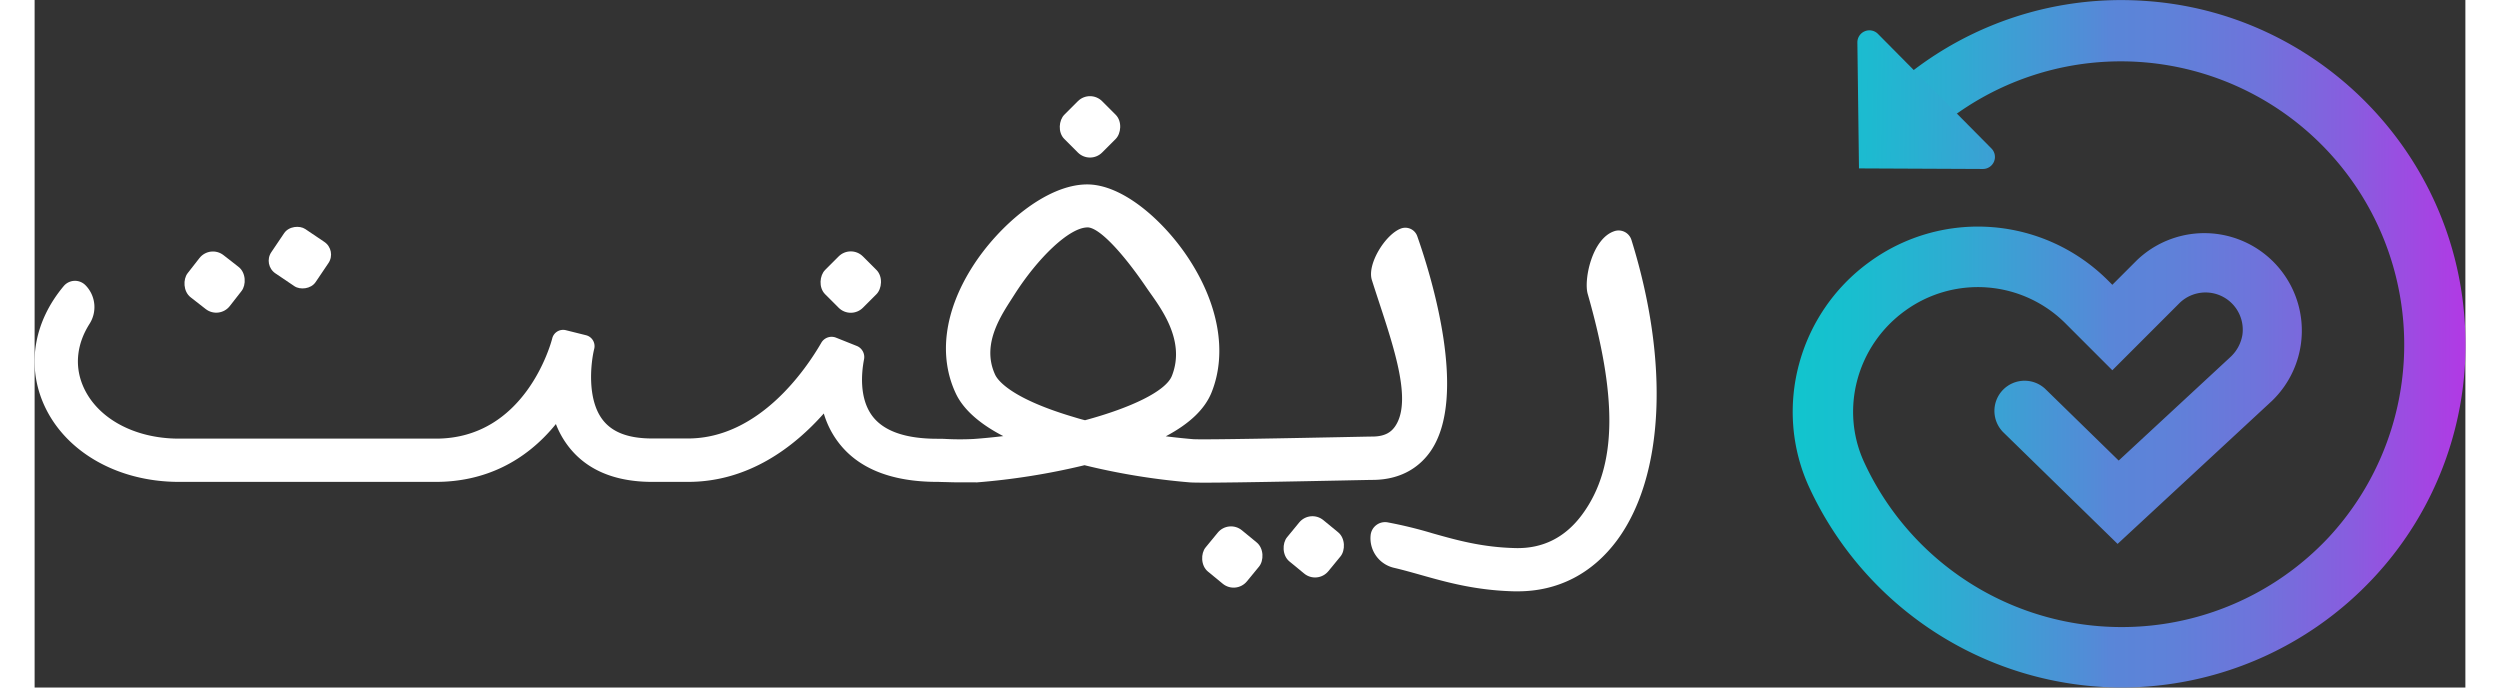 <svg width="400" height="110" fill="#fff" viewBox="0 0 848.56 240" xmlns="http://www.w3.org/2000/svg" data-name="Layer 1"><rect x="0" y="0" width="848.56" height="240" fill="#333333" stroke="none"/><defs><linearGradient gradientUnits="userSpaceOnUse" y2="541.49" x2="1425.41" y1="541.49" x1="1149.5" id="a"><stop stop-color="#11c5ce" offset="0"></stop><stop stop-color="#19becf" offset=".08"></stop><stop stop-color="#2fabd2" offset=".21"></stop><stop stop-color="#538bd7" offset=".38"></stop><stop stop-color="#5986d8" offset=".4"></stop><stop stop-color="#5f81d9" offset=".48"></stop><stop stop-color="#6f73db" offset=".59"></stop><stop stop-color="#895cdf" offset=".71"></stop><stop stop-color="#ae3ce4" offset=".84"></stop><stop stop-color="#dd14ea" offset=".98"></stop><stop stop-color="#e40eeb" offset="1"></stop></linearGradient><linearGradient gradientUnits="userSpaceOnUse" gradientTransform="rotate(3.37 -1560.235 464.722)" y2="286.56" x2="1372.87" y1="296.46" x1="1146.5" id="b"><stop stop-color="#11c5ce" offset="0"></stop><stop stop-color="#1dbad0" offset=".11"></stop><stop stop-color="#3e9ed4" offset=".31"></stop><stop stop-color="#5986d8" offset=".45"></stop><stop stop-color="#5f81d9" offset=".53"></stop><stop stop-color="#6f73db" offset=".63"></stop><stop stop-color="#895cdf" offset=".74"></stop><stop stop-color="#ae3ce4" offset=".86"></stop><stop stop-color="#dd14ea" offset=".98"></stop><stop stop-color="#e40eeb" offset="1"></stop></linearGradient></defs><path style="fill:url(#a)" transform="translate(-535.77 -421.49)" d="M1264.33 661.49a120.38 120.38 0 0 1-109.08-69.92c-12.66-27.53-3.84-60.59 21-78.6a64.22 64.22 0 0 1 83.49 6.6l1.34 1.34 8.52-8.52a34 34 0 1 1 47.2 49.05l-53.88 49.92-39.82-38.88a10.54 10.54 0 0 1-.18-14.91 10.54 10.54 0 0 1 14.9-.17l25.48 24.87 38.85-36a13.53 13.53 0 0 0 4.35-7.95 13 13 0 0 0-22-11l-23.42 23.42-16.25-16.25a43.23 43.23 0 0 0-56.2-4.44c-16.71 12.13-22.69 34.3-14.21 52.74a99 99 0 0 0 162.29 26.17 98.92 98.92 0 1 0-146.23-133.25l-15.73-14a119.54 119.54 0 0 1 97.45-39.92c59.6 3.81 107.68 51.59 111.84 111.16a119 119 0 0 1-31.92 90.42 120.42 120.42 0 0 1-87.79 38.12"></path><path style="fill:url(#b)" transform="translate(-535.77 -421.49)" d="m1172.64 480.28 43.24.2a4.2 4.2 0 0 0 3-7.16l-39.62-40a4.2 4.2 0 0 0-7.18 3Z"></path><path d="M323.23 168.39c-2.05 0-3.93-.06-5.5-.11-1 0-1.88-.06-2.56-.06-16.33 0-28.12-4.83-35-14.36a31.4 31.4 0 0 1-4.67-9.52c-10.38 11.71-26.25 23.88-47.37 23.88h-12.52c-13.07 0-22.91-4.16-29.24-12.36a31 31 0 0 1-4.39-7.83c-10.71 13.23-25.1 20.19-41.88 20.19H50.37c-22 0-40.72-11.09-47.66-28.25-5.42-13.42-2.62-28.06 7.43-40.08a5.13 5.13 0 0 1 7.64-.29l.11.11a10.88 10.88 0 0 1 1.24 13.41c-4.31 6.83-5.21 14.26-2.41 21.2 4.61 11.42 17.82 18.8 33.65 18.8h89.73c31 0 40.06-32.87 40.6-35a3.91 3.91 0 0 1 4.75-2.85l7.06 1.76a3.93 3.93 0 0 1 2.84 4.76c-1.13 4.54-2.71 17.49 3 24.82 3.38 4.35 9 6.46 17.27 6.46h12.44c25 0 41.41-24.49 46.55-33.39a4.16 4.16 0 0 1 5.17-1.8l7.21 2.88a4.17 4.17 0 0 1 2.54 4.75c-.89 4.7-1.68 13.43 2.81 19.58 3.93 5.36 11.59 8.08 22.78 8.08.81 0 1.84 0 3 .07a97 97 0 0 0 9.74 0c3.44-.25 6.88-.59 10.29-1-7.74-4-13.82-9-16.59-14.93-6.09-13-4-28.76 5.88-44.26 9.07-14.25 25.74-28.67 40-28.67 12.39 0 26.43 12.54 34.84 25 11 16.3 14.17 33.64 8.6 47.57-2.33 5.83-7.61 10.91-16 15.36 3.51.44 6.72.76 9.51 1 3.68.26 37.13-.42 51.42-.7 6.93-.14 10.3-.21 11.11-.21 4.91 0 6.84-1.89 8-3.54 6.74-9.79-1.94-31.68-8.1-51.12-1.74-5.52 4.7-15.89 10.11-17.95a4.41 4.41 0 0 1 5.74 2.67c5 14.16 17.8 55.92 4.69 75-3.16 4.59-9.27 10.07-20.41 10.07-.7 0-5.38.1-10.81.21-29.9.6-49.16.92-52.8.66a235.5 235.5 0 0 1-36.83-6 240.5 240.5 0 0 1-37.61 6c-1.93-.06-3.89-.01-5.67-.01m44.35-89c-6.39 0-17.4 10.68-25.54 23.46-4 6.37-11.87 16.92-6.71 28 .83 1.76 5.16 8 26.5 14.46 1.61.48 3.23 1 4.86 1.39 16.11-4.35 28.17-10.13 30.31-15.46 5.22-13.07-5-25.11-8.86-30.83-8.15-11.99-16.45-21.03-20.61-21.03Zm150.16 127.04h-1.13c-13.56-.32-23.72-3.19-32.69-5.72-3.17-.89-6.25-1.76-9.36-2.49a10.58 10.58 0 0 1-8.17-11.39 5.07 5.07 0 0 1 5.88-4.49 151 151 0 0 1 15.75 3.84c8.5 2.4 17.3 4.88 28.94 5.15 9.56.23 17.39-3.72 23.28-11.72 12.7-17.22 11.94-42 1.92-77.05-1.39-4.9 1.48-19.23 9.28-21.85a4.69 4.69 0 0 1 6 3.06c13.28 42.64 11.46 82.48-5 104.8-8.67 11.7-20.64 17.86-34.7 17.86"></path><rect transform="rotate(45 1145.096 -391.696)" rx="5.99" height="18.66" width="18.66" y="456.45" x="894.86"></rect><rect transform="rotate(45 1061.59 -337.505)" rx="5.99" height="18.66" width="18.66" y="510.64" x="811.35"></rect><rect transform="rotate(39.4 1303.017 -346.623)" rx="5.99" height="18.66" width="18.66" y="603.04" x="973.04"></rect><rect transform="rotate(39.4 1274.588 -343.077)" rx="5.99" height="18.66" width="18.66" y="606.59" x="944.61"></rect><rect transform="rotate(37.97 943.28 -469.406)" rx="5.99" height="18.66" width="18.66" y="510.64" x="589.25"></rect><rect transform="rotate(-56 -38.683 806.493)" rx="5.32" height="18.66" width="18.66" y="505.31" x="619.45"></rect></svg>